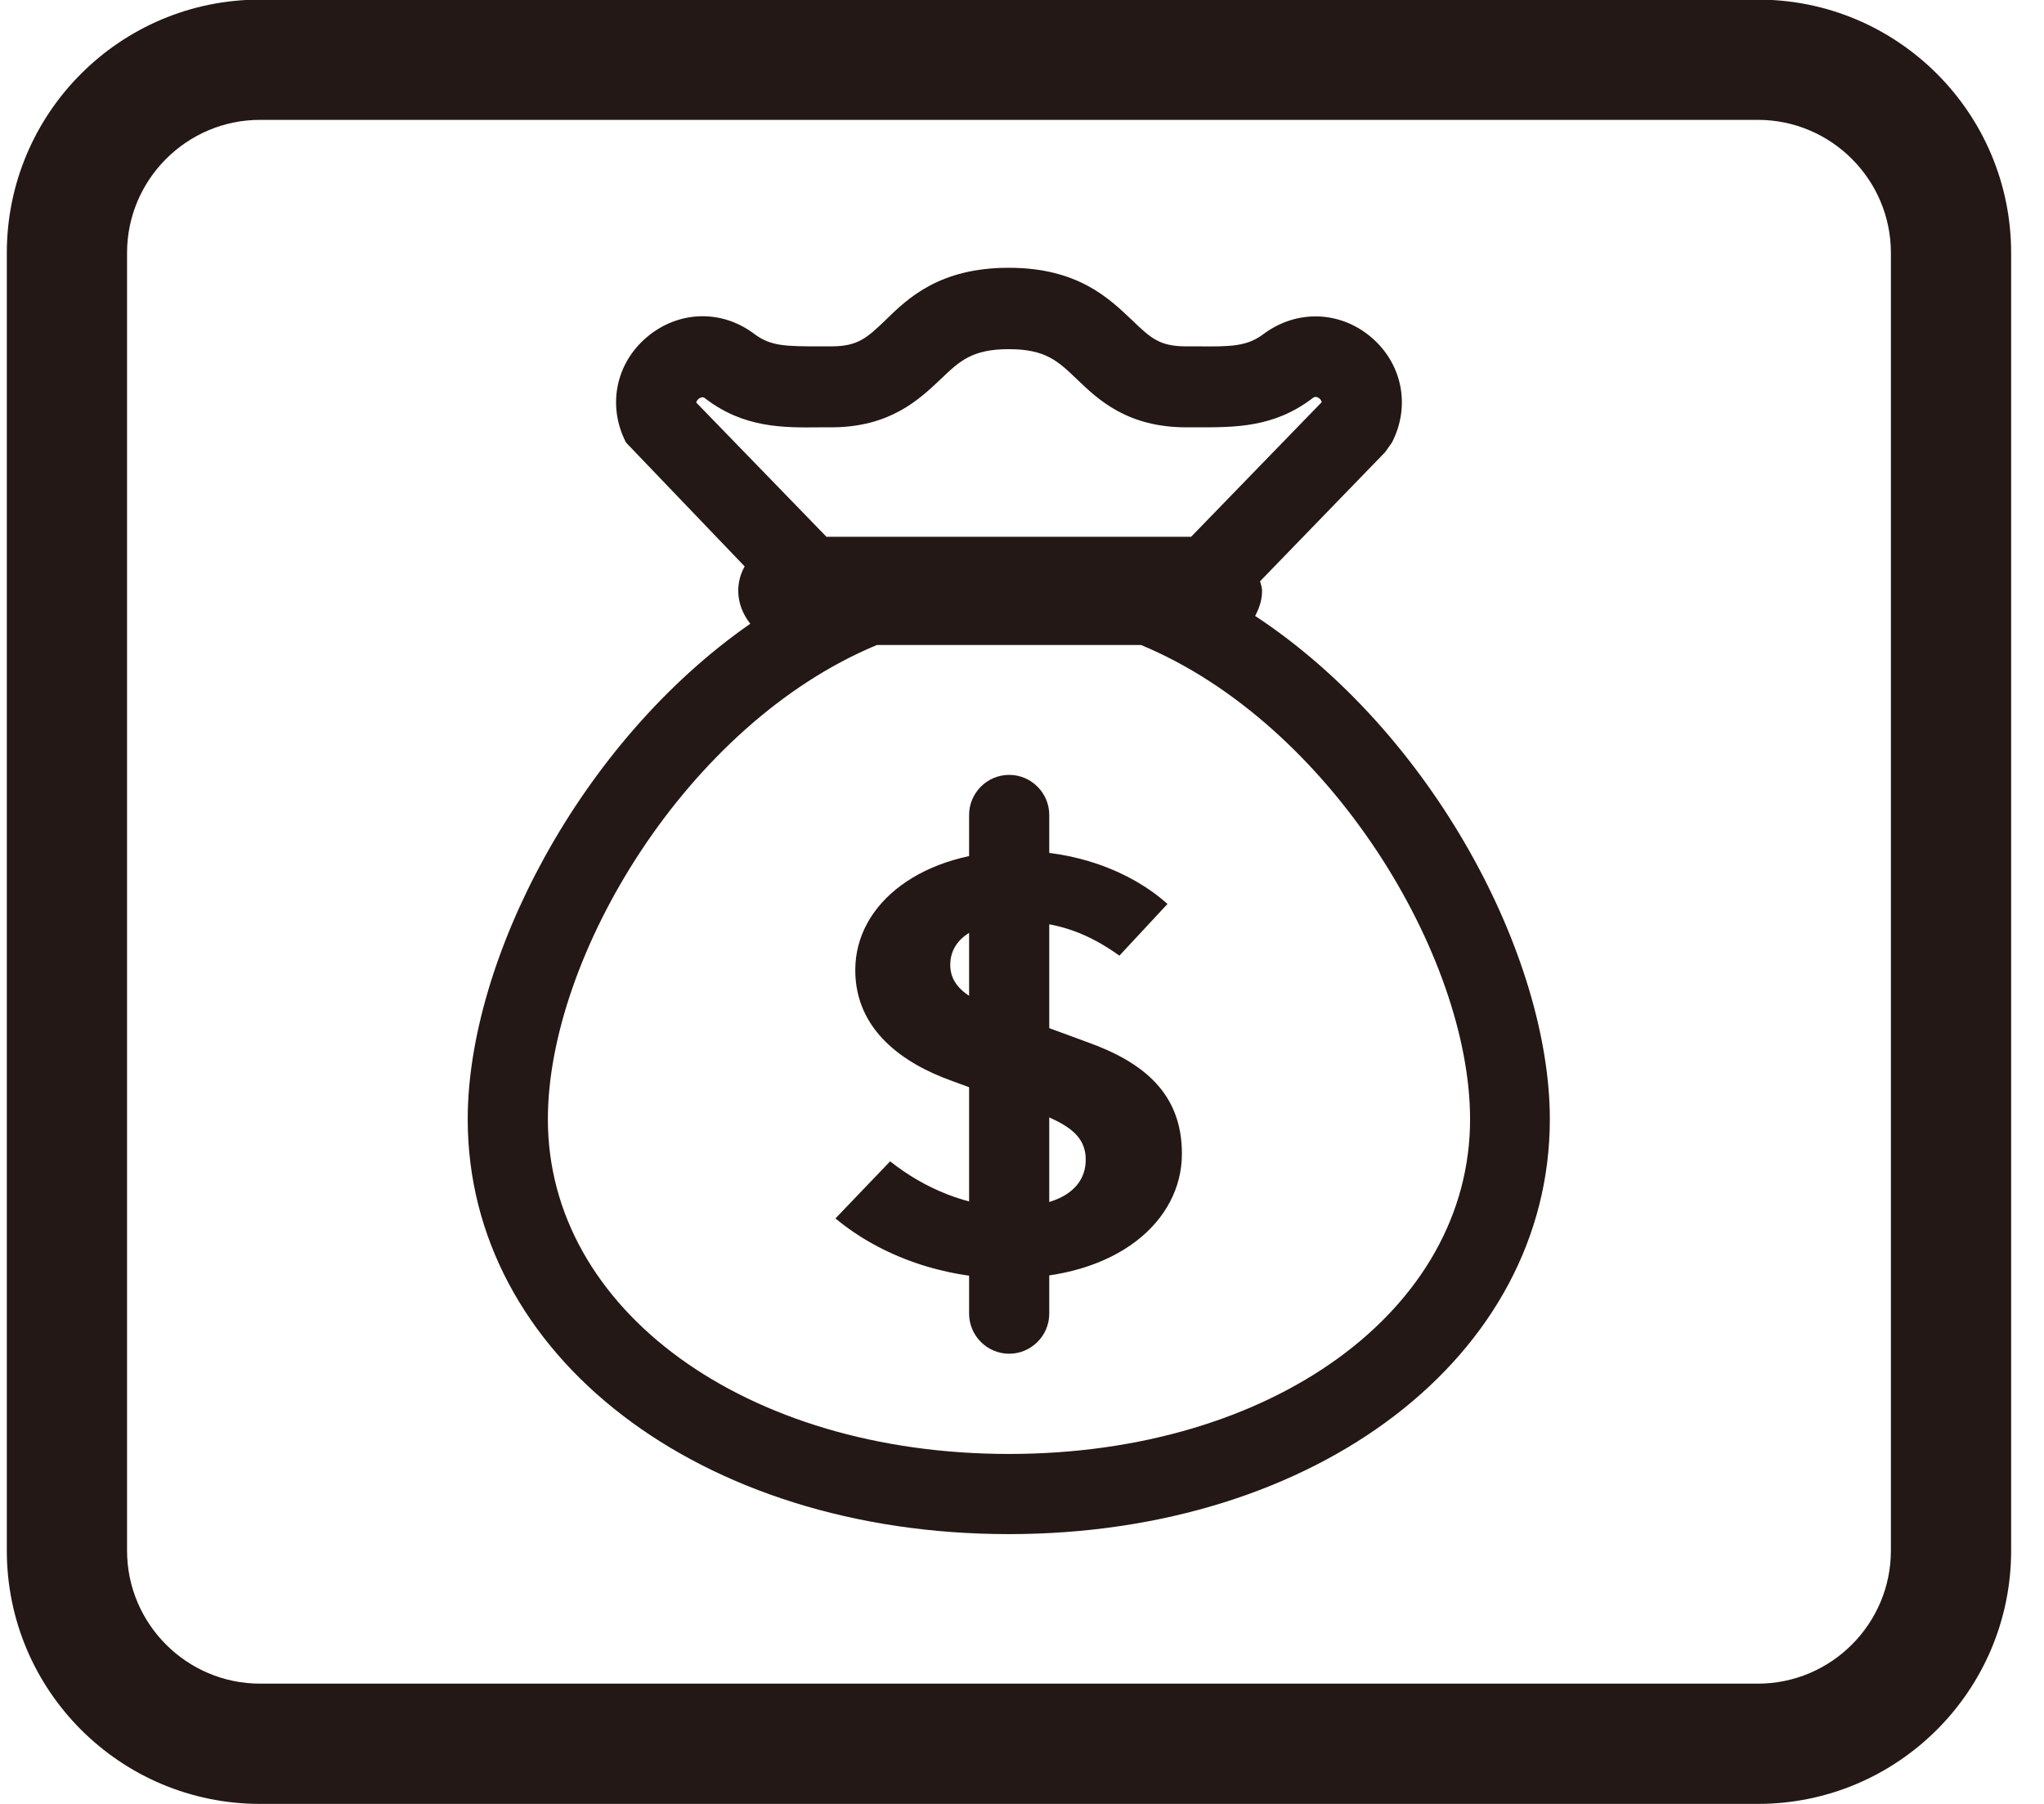 <svg width="51" height="45" viewBox="0 0 51 45" fill="none" xmlns="http://www.w3.org/2000/svg">
<path d="M43.86 2.99C45.69 2.99 47.18 4.48 47.18 6.31V38.68C47.18 40.51 45.69 42 43.86 42H6.49C4.66 42 3.17 40.51 3.17 38.68V6.31C3.17 4.48 4.66 2.99 6.49 2.99H43.86ZM43.86 -0.01H6.49C3 -0.01 0.17 2.82 0.17 6.31V38.68C0.17 42.17 3 45 6.49 45H43.86C47.35 45 50.18 42.17 50.18 38.68V6.31C50.18 2.82 47.35 -0.01 43.86 -0.01Z" fill="#231815"/>
<path d="M31.32 15.36C31.42 15.17 31.49 14.97 31.49 14.74C31.49 14.65 31.46 14.58 31.44 14.5L34.56 11.28L34.73 11.04C35.2 10.13 34.99 9.07 34.21 8.41C33.43 7.75 32.35 7.72 31.53 8.33C31.12 8.64 30.73 8.65 29.87 8.64H29.59C28.92 8.64 28.7 8.42 28.25 7.99C27.67 7.44 26.89 6.68 25.17 6.68C23.45 6.68 22.66 7.43 22.09 7.99C21.64 8.42 21.41 8.64 20.75 8.64H20.47C19.61 8.64 19.23 8.64 18.82 8.33C18 7.71 16.92 7.75 16.14 8.41C15.36 9.07 15.15 10.13 15.62 11.04L18.58 14.13C18.48 14.31 18.42 14.51 18.42 14.74C18.42 15.05 18.54 15.33 18.72 15.56C14.45 18.53 11.67 23.97 11.67 27.92C11.67 33.82 17.47 38.27 25.17 38.27C32.87 38.27 38.67 33.82 38.67 27.92C38.67 23.87 35.75 18.28 31.31 15.36H31.32ZM20.63 13.4L17.37 10.04C17.37 10.04 17.39 9.98 17.43 9.95C17.52 9.88 17.58 9.92 17.61 9.95C18.57 10.68 19.55 10.67 20.47 10.66H20.74C22.21 10.66 22.94 9.96 23.47 9.46C23.94 9.01 24.25 8.71 25.17 8.71C26.09 8.71 26.4 9.01 26.87 9.46C27.4 9.97 28.13 10.66 29.6 10.66H29.87C30.81 10.66 31.78 10.67 32.74 9.94C32.78 9.91 32.83 9.87 32.92 9.94C32.96 9.97 32.97 10.01 32.98 10.03L29.72 13.39H20.63V13.4ZM25.17 36.27C18.61 36.27 13.67 32.68 13.67 27.92C13.67 23.87 17.13 18.06 21.88 16.09H28.47C33.21 18.06 36.68 23.87 36.68 27.92C36.68 32.68 31.74 36.27 25.18 36.27H25.17Z" fill="#231815"/>
<path d="M20.85 30.39L22.21 28.97C23.06 29.65 24.17 30.11 25.21 30.11C26.44 30.11 27.09 29.65 27.09 28.93C27.09 28.17 26.37 27.93 25.32 27.54L23.74 26.96C22.54 26.53 21.34 25.7 21.34 24.2C21.34 22.52 23.03 21.23 25.43 21.23C26.8 21.23 28.18 21.7 29.13 22.55L27.93 23.84C27.18 23.3 26.4 22.99 25.42 22.99C24.38 22.99 23.71 23.39 23.71 24.07C23.71 24.81 24.56 25.07 25.56 25.42L27.11 25.99C28.55 26.5 29.49 27.29 29.49 28.78C29.49 30.46 27.88 31.89 25.15 31.89C23.57 31.89 21.99 31.35 20.84 30.39H20.85Z" fill="#231815"/>
<path d="M25.18 33.77C24.63 33.77 24.18 33.32 24.18 32.77V20.33C24.18 19.78 24.63 19.33 25.18 19.33C25.73 19.33 26.18 19.78 26.18 20.33V32.77C26.18 33.32 25.73 33.77 25.18 33.77Z" fill="#231815"/>
</svg>
